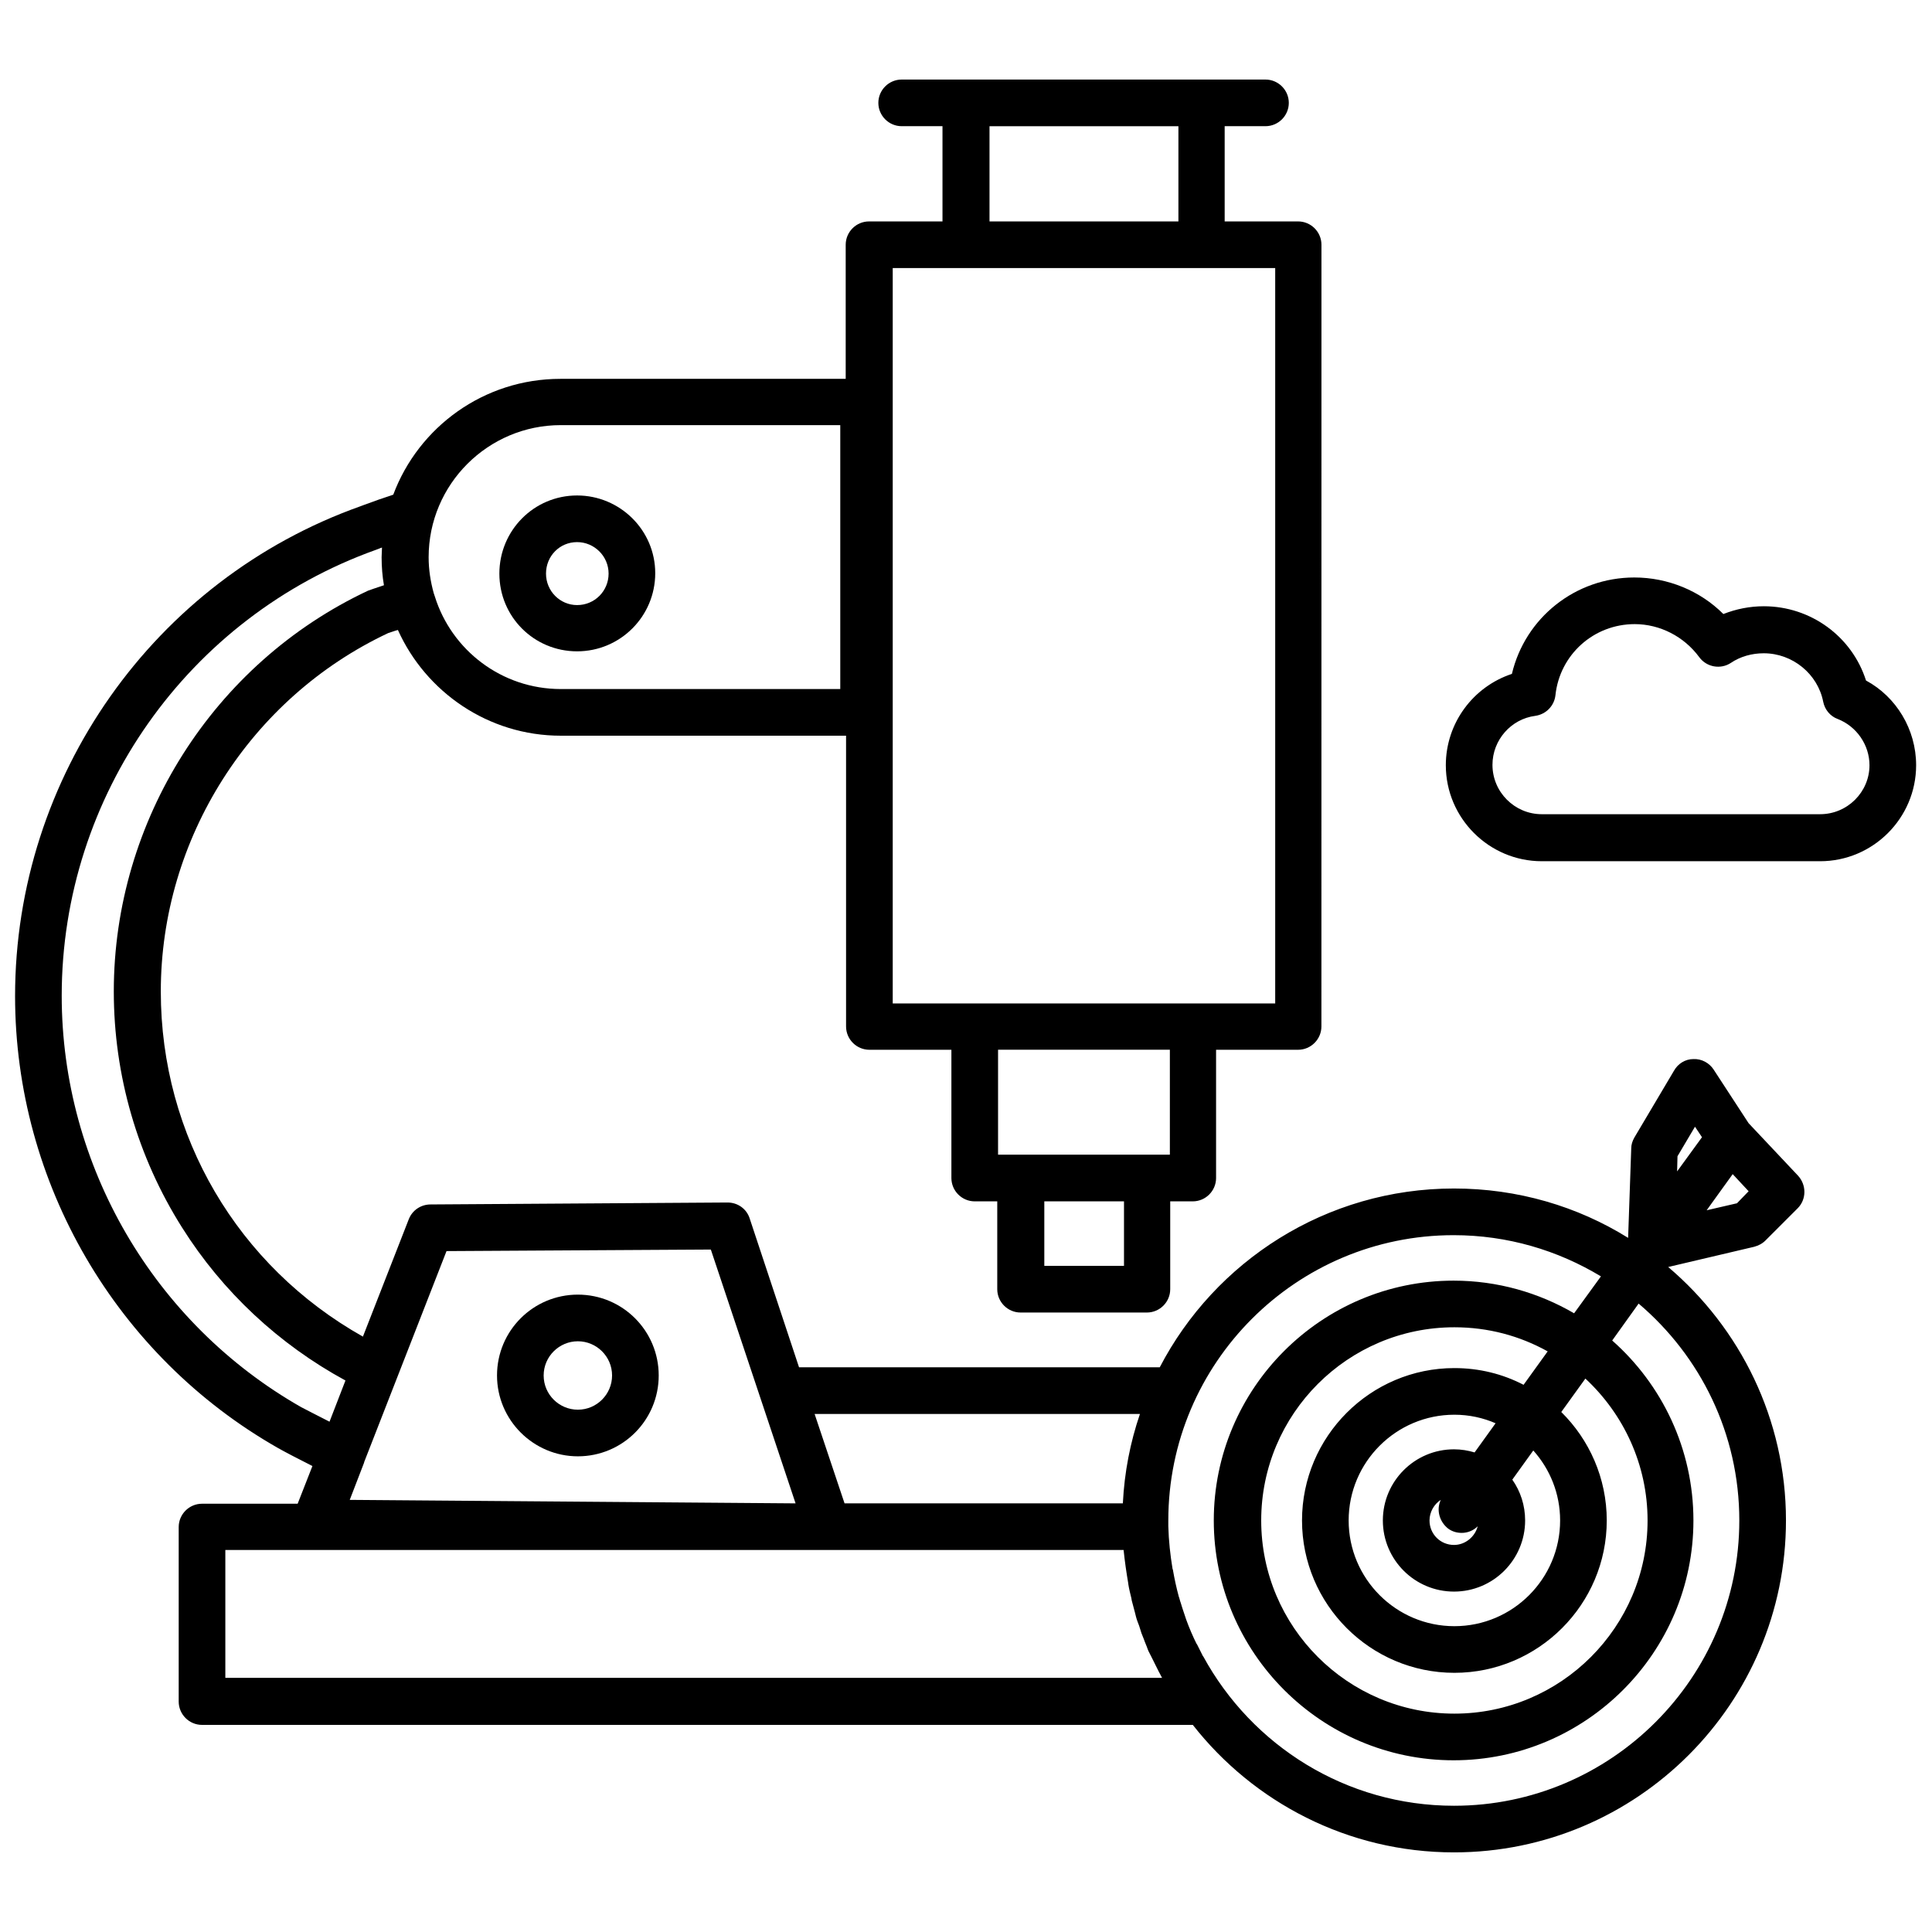 <?xml version="1.0" encoding="UTF-8"?>
<!-- Uploaded to: SVG Repo, www.svgrepo.com, Generator: SVG Repo Mixer Tools -->
<svg width="800px" height="800px" version="1.1" viewBox="144 144 512 512" xmlns="http://www.w3.org/2000/svg">
 <defs>
  <clipPath id="b">
   <path d="m148.09 165h474.91v470h-474.91z"/>
  </clipPath>
  <clipPath id="a">
   <path d="m527 297h124.9v76h-124.9z"/>
  </clipPath>
 </defs>
 <path d="m296.94 316.61c11.434 0 20.703-9.27 20.703-20.703s-9.375-20.602-20.703-20.602c-11.434 0-20.602 9.27-20.602 20.703 0 11.434 9.164 20.602 20.602 20.602zm0-28.945c4.531 0 8.344 3.707 8.344 8.344s-3.707 8.344-8.344 8.344c-4.531 0-8.242-3.707-8.242-8.344 0-4.633 3.606-8.344 8.242-8.344z"/>
 <path d="m297.14 529.94c11.848 0 21.426-9.578 21.426-21.426s-9.578-21.426-21.426-21.426c-11.848 0-21.426 9.578-21.426 21.426s9.684 21.426 21.426 21.426zm0-30.488c4.945 0 9.066 4.016 9.066 9.066 0 4.945-4.016 9.066-9.066 9.066-4.945 0-9.066-4.016-9.066-9.066 0.004-5.051 4.125-9.066 9.066-9.066z"/>
 <g clip-path="url(#b)">
  <path d="m607.4 441.66-9.27-14.215c-1.133-1.75-3.191-2.883-5.356-2.781-2.164 0-4.121 1.234-5.148 3.09l-10.508 17.719c-0.516 0.926-0.824 1.855-0.824 2.883l-0.824 23.691c-13.391-8.344-29.254-13.082-46.148-13.082-33.891 0-63.348 19.262-77.977 47.383h-95.59l-13.082-39.449c-0.824-2.574-3.191-4.223-5.871-4.223l-78.699 0.516c-2.574 0-4.84 1.547-5.769 3.914l-12.156 31.109c-33.168-18.645-53.562-53.152-53.562-91.469 0-40.48 23.691-77.77 60.258-94.973 0.41-0.102 1.441-0.516 2.574-0.824 7.418 16.48 24 28.02 43.16 28.02h75.609v77.051c0 3.398 2.781 6.18 6.18 6.18h21.734v33.992c0 3.398 2.781 6.18 6.18 6.18h5.973v23.281c0 3.398 2.781 6.18 6.18 6.18h33.477c3.398 0 6.18-2.781 6.18-6.18v-23.281h5.973c3.398 0 6.18-2.781 6.18-6.18v-33.992h21.734c3.398 0 6.18-2.781 6.18-6.18l0.012-207.16c0-3.398-2.781-6.18-6.18-6.18h-19.469v-25.238h10.816c3.398 0 6.18-2.781 6.18-6.18 0-3.398-2.781-6.18-6.18-6.18h-96.414c-3.398 0-6.18 2.781-6.18 6.18 0 3.398 2.781 6.18 6.18 6.18h10.816v25.238h-19.469c-3.398 0-6.18 2.781-6.18 6.18v35.539h-75.609c-20.293 0-37.598 12.773-44.293 30.695-2.266 0.723-5.148 1.75-7.93 2.781l-0.824 0.309c-54.695 19.469-91.469 71.691-91.469 129.79 0 49.445 26.781 95.387 69.734 119.8 1.441 0.824 5.562 2.988 9.066 4.738l-3.914 9.992h-25.344c-3.398 0-6.18 2.781-6.18 6.18v46.25c0 3.398 2.781 6.18 6.18 6.18h262.57c16.07 20.5 41.102 33.785 69.223 33.785 48.516 0 87.969-39.453 87.969-87.969 0-26.887-12.156-50.988-31.211-67.16l22.766-5.356c1.133-0.309 2.164-0.824 2.988-1.648l8.551-8.551c2.371-2.371 2.371-6.18 0.102-8.652zm-165.53 37.805h-21.117v-17.098h21.117zm12.156-29.461h-45.531v-27.812h45.531zm-47.797-272.56h50.062v25.238h-50.062zm-25.648 37.598h101.36v194.89h-101.36zm-118.25 260.51 70.047-0.41 22.457 67.266-118.15-0.926 3.812-9.891v-0.102zm30.285-218.89h74.062v69.941h-74.062c-15.656 0-28.945-10.301-33.375-24.516-0.102-0.309-0.207-0.617-0.309-0.926-0.824-2.988-1.34-6.18-1.34-9.477 0-19.367 15.762-35.023 35.023-35.023zm-68.707 260.3c-39.145-22.25-63.555-64.07-63.555-109.09 0-52.945 33.477-100.33 83.23-118.15l0.824-0.309c0.207-0.102 0.516-0.207 0.824-0.309 0 0.824-0.102 1.648-0.102 2.574 0 2.574 0.207 5.047 0.617 7.418-2.164 0.723-3.398 1.133-4.223 1.441-40.996 19.262-67.367 60.98-67.367 106.2 0 22.25 6.285 43.883 18.129 62.629 10.711 16.996 25.648 30.902 43.262 40.48l-4.223 10.918c-2.988-1.543-6.285-3.191-7.418-3.809zm135.97 1.75h86.219c-2.574 7.519-4.121 15.449-4.531 23.691h-73.754zm92.086 69.941h-248.25v-33.891h238.05c0.309 2.988 0.723 5.871 1.234 8.859v0.102c0.207 1.34 0.516 2.574 0.824 3.812 0 0.207 0.102 0.41 0.102 0.617 0.309 1.031 0.516 2.059 0.824 3.09 0.102 0.41 0.207 0.824 0.309 1.234 0.207 0.824 0.516 1.547 0.824 2.371 0.207 0.617 0.41 1.234 0.617 1.957 0.207 0.516 0.41 1.031 0.617 1.547 0.309 0.926 0.723 1.75 1.031 2.68 0.102 0.207 0.102 0.309 0.207 0.516 1.238 2.367 2.371 4.84 3.606 7.106zm152.97-41.719c0 41.613-33.891 75.609-75.609 75.609-28.637 0-53.562-15.965-66.441-39.555l-0.102-0.102c-0.516-1.031-1.031-2.059-1.547-3.09 0 0 0-0.102-0.102-0.102-1.031-2.059-1.957-4.223-2.781-6.488-0.102-0.309-0.207-0.617-0.309-0.926-0.207-0.723-0.516-1.441-0.723-2.164-0.102-0.41-0.309-0.926-0.41-1.34-0.207-0.516-0.309-1.133-0.516-1.648-0.617-2.266-1.133-4.637-1.547-7.004 0-0.102 0-0.207-0.102-0.309-0.617-3.707-1.031-7.519-1.133-11.332v-0.102-1.441c0-41.719 33.891-75.609 75.609-75.609 14.316 0 27.605 4.016 39.039 10.918l-7.109 9.785c-9.375-5.461-20.293-8.652-31.934-8.652-35.023 0-63.555 28.531-63.555 63.555 0 35.023 28.531 63.555 63.555 63.555s63.555-28.531 63.555-63.555c0-18.953-8.344-36.051-21.527-47.691l7.004-9.785c16.383 13.902 26.684 34.504 26.684 57.473zm-47.488 0c0 15.449-12.566 28.02-28.02 28.02-15.449 0-28.02-12.566-28.02-28.02 0-15.449 12.566-28.02 28.02-28.02 3.914 0 7.621 0.824 10.918 2.266l-5.562 7.727c-1.75-0.516-3.504-0.824-5.461-0.824-10.402 0-18.852 8.445-18.852 18.852 0 10.402 8.445 18.852 18.852 18.852 10.402 0 18.852-8.445 18.852-18.852 0-4.016-1.234-7.727-3.398-10.816l5.562-7.727c4.43 4.945 7.109 11.438 7.109 18.543zm-29.668 2.164c1.133 0.824 2.371 1.133 3.606 1.133 1.547 0 3.09-0.617 4.223-1.75-0.723 2.781-3.297 4.945-6.285 4.945-3.606 0-6.488-2.883-6.488-6.488 0-2.266 1.234-4.328 2.988-5.461-1.234 2.574-0.41 5.766 1.957 7.621zm1.648-42.543c-22.25 0-40.379 18.129-40.379 40.379s18.129 40.379 40.379 40.379 40.379-18.129 40.379-40.379c0-11.227-4.637-21.426-12.051-28.738l6.387-8.859c10.094 9.375 16.48 22.766 16.48 37.598 0 28.223-22.969 51.195-51.195 51.195-28.223 0-51.195-22.969-51.195-51.195 0-28.223 22.969-51.195 51.195-51.195 8.961 0 17.305 2.266 24.723 6.387l-6.387 8.859c-5.562-2.883-11.742-4.43-18.336-4.43zm59.023-52.121 0.102-4.016 4.637-7.828 1.855 2.781zm15.863 8.445-8.035 1.855 6.902-9.578 4.223 4.531z"/>
 </g>
 <g clip-path="url(#a)">
  <path d="m638.51 324.34c-3.707-11.641-14.629-19.676-27.09-19.676-3.707 0-7.312 0.723-10.711 2.059-6.18-6.18-14.73-9.684-23.59-9.684-15.656 0-28.945 10.711-32.449 25.547-10.301 3.398-17.512 13.082-17.512 24.207 0 14.008 11.434 25.441 25.441 25.441h73.754c14.008 0 25.441-11.434 25.441-25.441 0.004-9.473-5.25-18.129-13.285-22.453zm-12.156 35.434h-73.754c-7.211 0-13.082-5.871-13.082-13.082 0-6.594 4.945-12.156 11.332-12.98 2.883-0.41 5.047-2.68 5.356-5.461 1.133-10.711 10.094-18.852 21.012-18.852 6.695 0 13.082 3.297 17.098 8.754 1.957 2.68 5.664 3.297 8.344 1.547 2.574-1.75 5.664-2.574 8.754-2.574 7.621 0 14.316 5.461 15.762 12.875 0.41 2.059 1.855 3.812 3.812 4.531 5.047 1.957 8.445 6.902 8.445 12.258 0.004 7.113-5.867 12.984-13.078 12.984z"/>
 </g>
</svg>